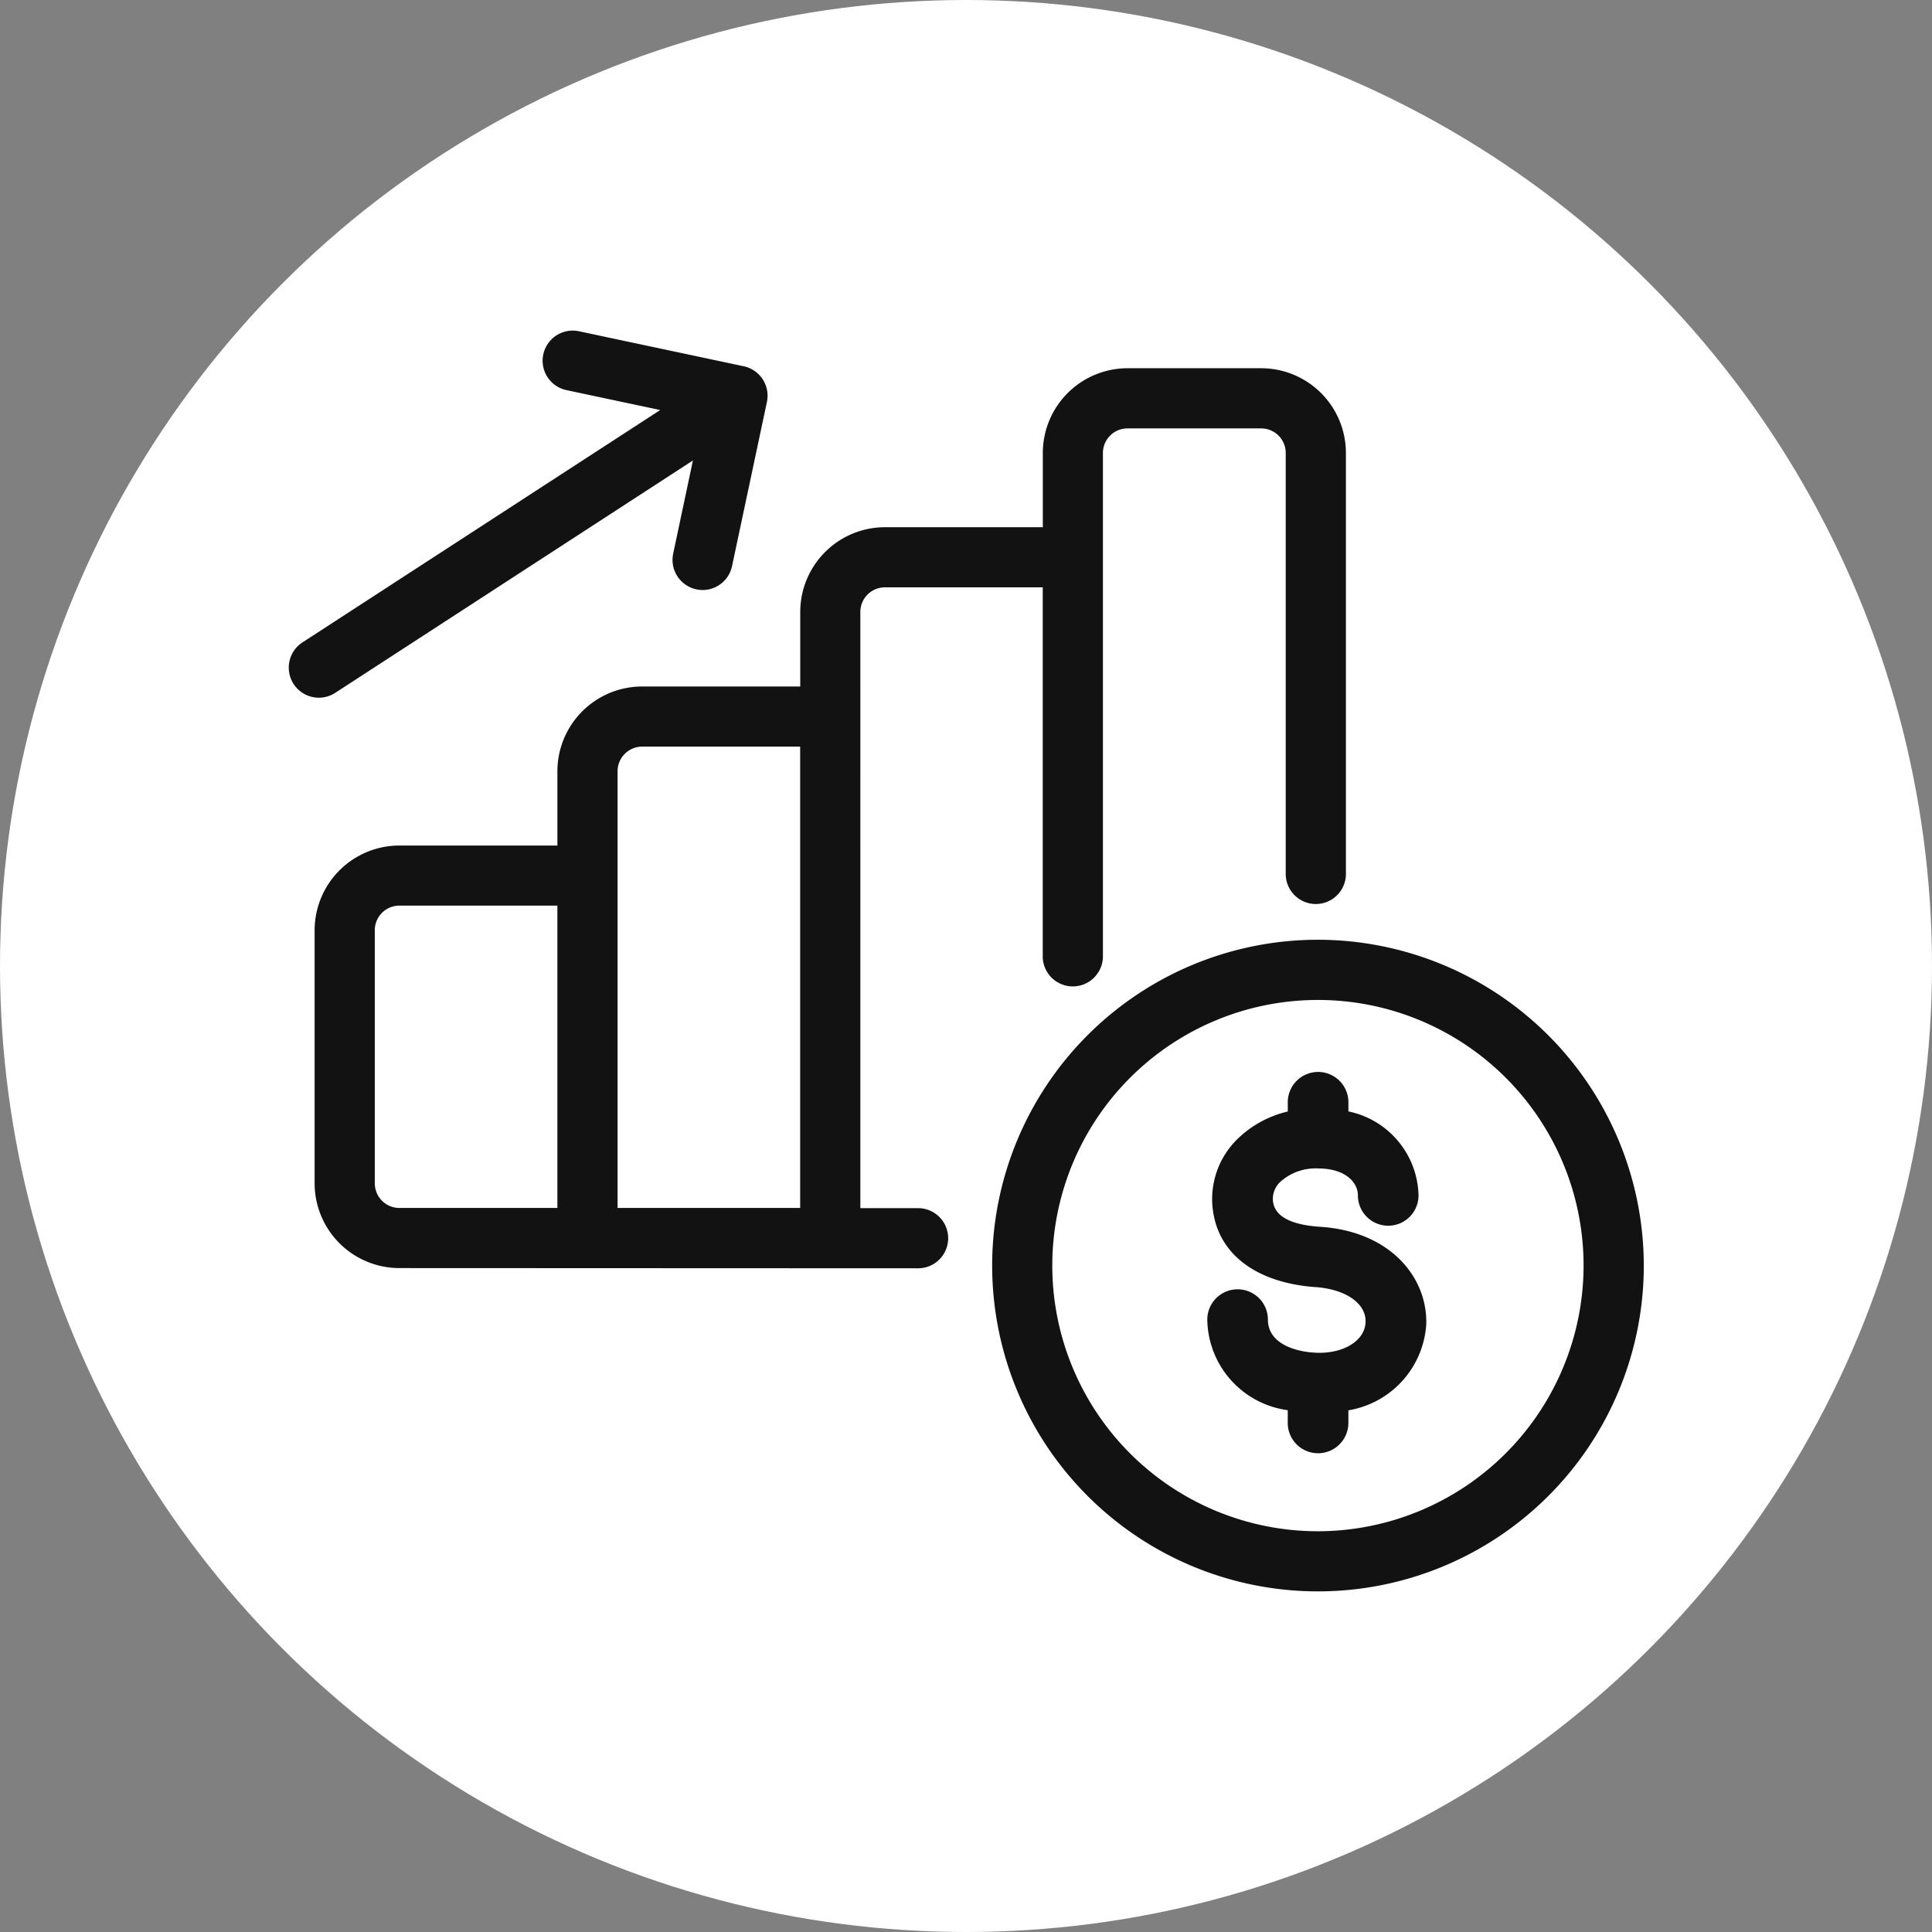 <svg xmlns="http://www.w3.org/2000/svg" width="92" height="92" viewBox="0 0 92 92">
  <rect x="0" y="0" width="92" height="92" fill="#808080" stroke="none"/>
  <g id="グループ_33848" data-name="グループ 33848" transform="translate(-1125 -3208)">
    <circle id="楕円形_2" data-name="楕円形 2" cx="46" cy="46" r="46" transform="translate(1125 3208)" fill="#fff"/>
    <g id="グループ_32974" data-name="グループ 32974" transform="translate(681.492 -210)">
      <path id="パス_24294" data-name="パス 24294" d="M29.088,69.8v-.638a4.442,4.442,0,0,0,3.705-4.047c.1-2.2-1.643-4.521-5.177-4.7-1.395-.118-2.11-.56-2.125-1.314a1.111,1.111,0,0,1,.35-.814,2.512,2.512,0,0,1,1.8-.643c1.306,0,1.9.666,1.9,1.284a1.443,1.443,0,1,0,2.887,0,4.184,4.184,0,0,0-3.339-4v-.473a1.444,1.444,0,0,0-2.887,0v.478a5.092,5.092,0,0,0-2.423,1.336A4,4,0,0,0,22.6,59.154c.051,2.34,1.849,3.886,4.826,4.134,1.5.077,2.523.772,2.48,1.688-.04.839-.967,1.447-2.2,1.447-.91,0-2.45-.333-2.45-1.58a1.443,1.443,0,1,0-2.887,0A4.42,4.42,0,0,0,26.2,69.156V69.8a1.444,1.444,0,0,0,2.887,0" transform="translate(478.629 3415.996)" fill="#121212"/>
      <path id="パス_24295" data-name="パス 24295" d="M32.254,45.456h-3V16.814a1.421,1.421,0,0,1,1.419-1.42h7.766v17.82a1.183,1.183,0,0,0,2.366,0V9.243a1.42,1.42,0,0,1,1.418-1.418h6.367a1.421,1.421,0,0,1,1.42,1.418V29.29a1.183,1.183,0,0,0,2.366,0V9.243A3.788,3.788,0,0,0,48.595,5.46H42.228a3.788,3.788,0,0,0-3.785,3.783v3.787H30.677a3.789,3.789,0,0,0-3.785,3.785v3.8H19.115A3.79,3.79,0,0,0,15.328,24.4v3.788H7.554a3.791,3.791,0,0,0-3.787,3.787V44.024A3.79,3.79,0,0,0,7.554,47.81l24.7.01a1.182,1.182,0,1,0,0-2.364m-16.927-.009H7.554a1.424,1.424,0,0,1-1.422-1.423V31.971a1.424,1.424,0,0,1,1.422-1.422h7.773Zm11.561,0H17.693V24.4a1.424,1.424,0,0,1,1.422-1.422h7.773Z" transform="translate(454.973 3430.325)" fill="#121212" stroke="#121212" stroke-width="0.5"/>
      <path id="パス_24296" data-name="パス 24296" d="M19.366,5.389,18.3,10.419a1.184,1.184,0,0,0,.911,1.4,1.21,1.21,0,0,0,.247.027,1.184,1.184,0,0,0,1.156-.937l1.662-7.823a1.184,1.184,0,0,0-.912-1.4L13.541.024a1.183,1.183,0,1,0-.491,2.314l5.03,1.068L.539,14.8a1.182,1.182,0,0,0,1.288,1.983Z" transform="translate(457.508 3434)" fill="#121212" stroke="#121212" stroke-width="0.5"/>
      <path id="パス_24297" data-name="パス 24297" d="M117.38,89.77a15.265,15.265,0,1,0,15.267,15.265A15.283,15.283,0,0,0,117.38,89.77m0,28.167a12.9,12.9,0,1,1,12.9-12.9,12.916,12.916,0,0,1-12.9,12.9" transform="translate(388.887 3373.23)" fill="#121212" stroke="#121212" stroke-width="0.5"/>
    </g>
  </g>
</svg>
